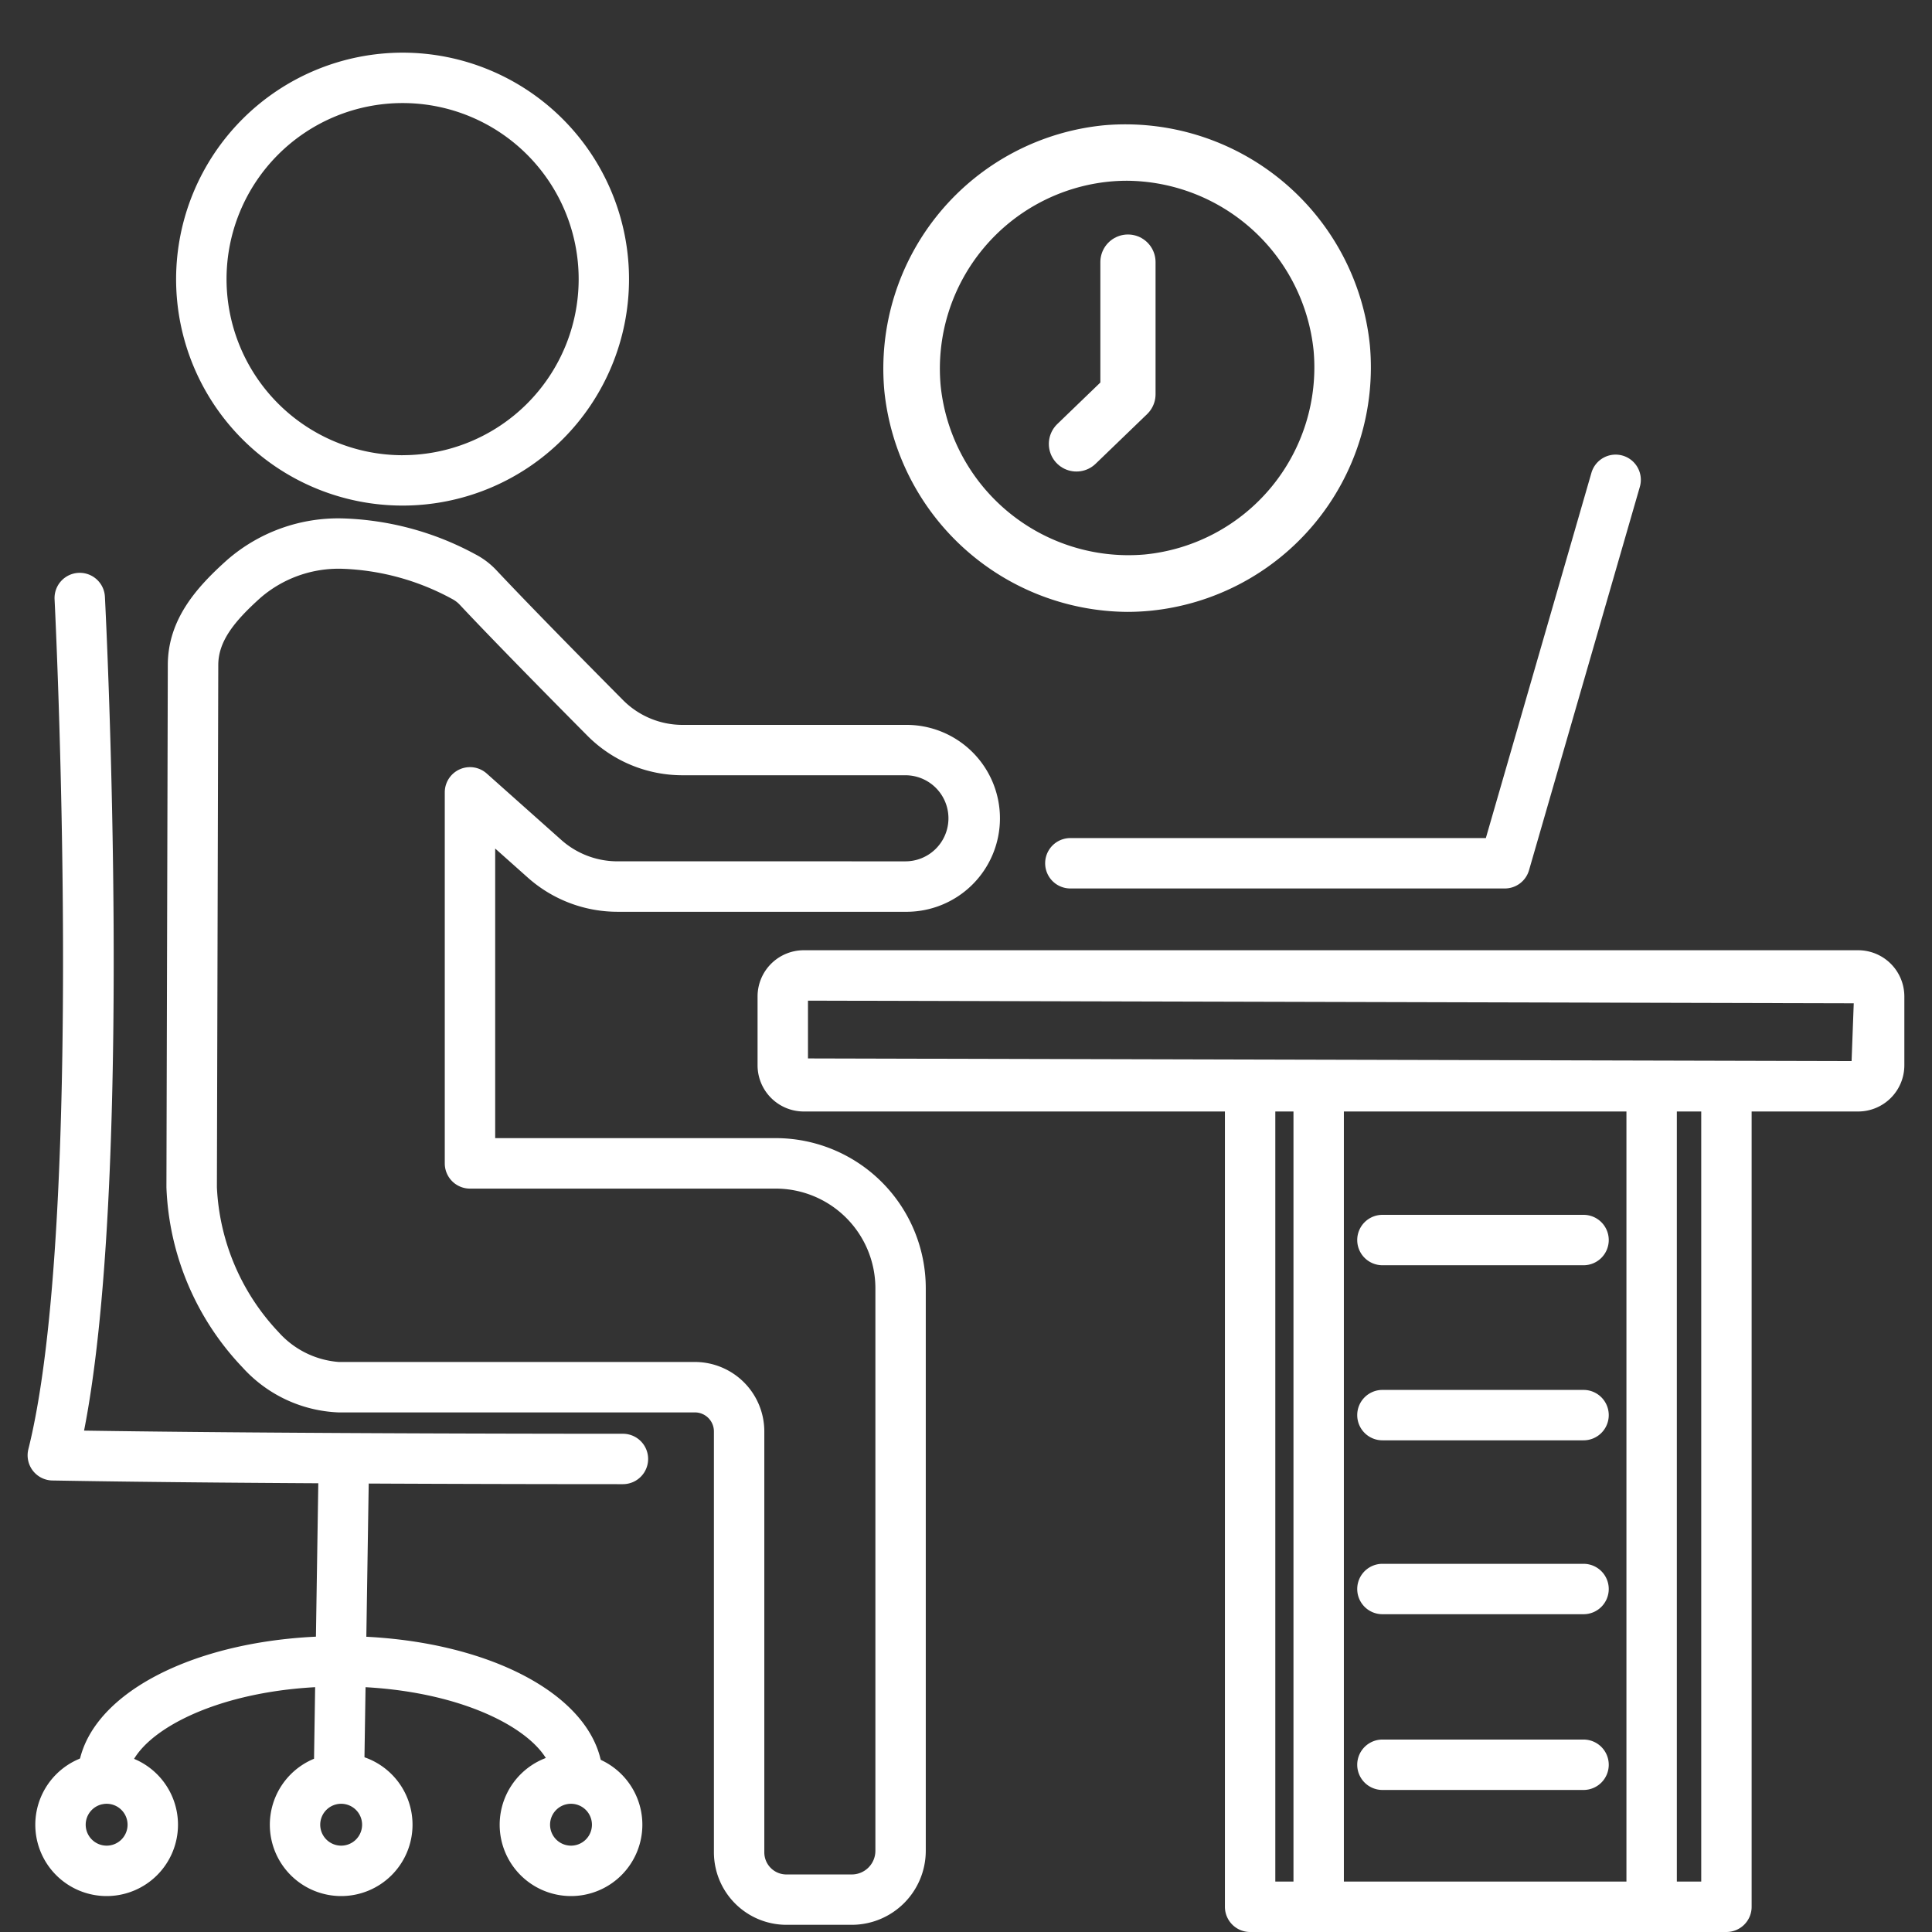 <svg xmlns="http://www.w3.org/2000/svg" xmlns:xlink="http://www.w3.org/1999/xlink" width="140" height="140" viewBox="0 0 140 140"><rect x="0" y="0" width="140" height="140" fill="#333333" stroke="none"/><defs><clipPath id="a"><rect width="140" height="140" transform="translate(-0.207 0.05)" fill="#fff" stroke="#fff" stroke-width="1"/></clipPath></defs><g transform="translate(0.208 -0.051)"><g clip-path="url(#a)"><g transform="translate(2.293 1.552)"><path d="M44.313,7.429A15.91,15.91,0,1,1,28.4,23.339,15.928,15.928,0,0,1,44.313,7.429Zm0,29.168A13.258,13.258,0,1,0,31.055,23.339,13.273,13.273,0,0,0,44.313,36.6Z" transform="translate(-17.64 -4.614)" fill="#fff" stroke="#fff" stroke-linecap="round" stroke-width="1"/><path d="M42.22,172.694c-3.4,0-26.57-.01-40.917-.266A1.326,1.326,0,0,1,.04,170.78C4.2,154.153,1.976,109.5,1.953,109.049a1.326,1.326,0,0,1,2.649-.135c.092,1.794,2.134,42.889-1.62,60.89,15.519.247,39.409.238,39.657.238a1.326,1.326,0,1,1,0,2.652Z" transform="translate(0 -67.147)" fill="#fff" stroke="#fff" stroke-linecap="round" stroke-width="1"/><path d="M-2.173,21.286h-.02A1.326,1.326,0,0,1-3.5,19.94l.327-21.134A1.326,1.326,0,0,1-1.827-2.5,1.326,1.326,0,0,1-.52-1.154L-.848,19.98A1.326,1.326,0,0,1-2.173,21.286Z" transform="translate(24.257 105.889)" fill="#fff" stroke="#fff" stroke-linecap="round" stroke-width="1"/><path d="M45.293,322.743a1.326,1.326,0,0,1-1.326-1.326c0-3.392-6.521-7.171-15.878-7.171s-15.878,3.779-15.878,7.171a1.326,1.326,0,1,1-2.652,0c0-5.509,8.139-9.824,18.53-9.824s18.531,4.315,18.531,9.824A1.326,1.326,0,0,1,45.293,322.743Z" transform="translate(-5.936 -194.036)" fill="#fff" stroke="#fff" stroke-linecap="round" stroke-width="1"/><path d="M1.17-3.5A4.67,4.67,0,1,1-3.5,1.17,4.675,4.675,0,0,1,1.17-3.5Zm0,6.687A2.017,2.017,0,1,0-.848,1.17,2.019,2.019,0,0,0,1.17,3.187Z" transform="translate(4.057 129.555)" fill="#fff" stroke="#fff" stroke-linecap="round" stroke-width="1"/><path d="M1.17-3.5A4.67,4.67,0,1,1-3.5,1.17,4.675,4.675,0,0,1,1.17-3.5Zm0,6.687A2.017,2.017,0,1,0-.848,1.17,2.019,2.019,0,0,0,1.17,3.187Z" transform="translate(21.052 129.555)" fill="#fff" stroke="#fff" stroke-linecap="round" stroke-width="1"/><path d="M1.17-3.5A4.67,4.67,0,1,1-3.5,1.17,4.675,4.675,0,0,1,1.17-3.5Zm0,6.687A2.017,2.017,0,1,0-.848,1.17,2.019,2.019,0,0,0,1.17,3.187Z" transform="translate(37.707 129.555)" fill="#fff" stroke="#fff" stroke-linecap="round" stroke-width="1"/><path d="M38.776,97.849a20.978,20.978,0,0,1,9.39,2.527,5.208,5.208,0,0,1,1.443,1.09c2.476,2.635,6.58,6.795,9.153,9.388a6.581,6.581,0,0,0,4.7,1.958H79.594a6.272,6.272,0,1,1,0,12.543H58.733A9.273,9.273,0,0,1,52.559,123l-3.191-2.843v22.6H70.2a10.381,10.381,0,0,1,10.37,10.37v40.773a4.868,4.868,0,0,1-4.863,4.863H70.97a4.758,4.758,0,0,1-4.752-4.752V163.51a1.88,1.88,0,0,0-1.878-1.878H38.512a9.4,9.4,0,0,1-6.586-3.1,19.482,19.482,0,0,1-5.381-12.72l.1-37.849c.008-3.1,1.981-5.3,4.111-7.211A11.762,11.762,0,0,1,38.776,97.849ZM79.594,122.7a3.619,3.619,0,1,0,0-7.238H63.467a9.215,9.215,0,0,1-6.587-2.742c-2.588-2.607-6.714-6.791-9.2-9.44a2.566,2.566,0,0,0-.708-.54,18.385,18.385,0,0,0-8.192-2.241,9.155,9.155,0,0,0-6.247,2.226c-1.936,1.739-3.226,3.3-3.231,5.245l-.1,37.849a16.868,16.868,0,0,0,4.606,10.84,7,7,0,0,0,4.708,2.319H64.34a4.535,4.535,0,0,1,4.53,4.53v30.506a2.1,2.1,0,0,0,2.1,2.1h4.739a2.213,2.213,0,0,0,2.21-2.211V153.132a7.726,7.726,0,0,0-7.717-7.717H48.041a1.326,1.326,0,0,1-1.326-1.326V117.2a1.326,1.326,0,0,1,2.208-.99l5.4,4.81a6.623,6.623,0,0,0,4.41,1.679Z" transform="translate(-16.486 -61.285)" fill="#fff" stroke="#fff" stroke-linecap="round" stroke-width="1"/><path d="M227.993,115.137H196.516a1.326,1.326,0,1,1,0-2.652H227l7.755-26.829a1.326,1.326,0,0,1,2.548.737l-8.032,27.787A1.326,1.326,0,0,1,227.993,115.137Z" transform="translate(-121.455 -52.756)" fill="#fff" stroke="#fff" stroke-linecap="round" stroke-width="1"/><path d="M-.654-3.5H75.759A2.849,2.849,0,0,1,78.6-.654V4.339a2.849,2.849,0,0,1-2.846,2.846H-.654A2.849,2.849,0,0,1-3.5,4.339V-.654A2.849,2.849,0,0,1-.654-3.5ZM75.759,4.532l.193-5.186L-.654-.848a.193.193,0,0,0-.193.193V4.339Z" transform="translate(56.395 71.357)" fill="#fff" stroke="#fff" stroke-linecap="round" stroke-width="1"/><path d="M265.406,264.054H230.89a1.326,1.326,0,0,1-1.326-1.326V203.463a1.326,1.326,0,0,1,2.652,0V261.4H264.08V203.463a1.326,1.326,0,1,1,2.652,0v59.265A1.326,1.326,0,0,1,265.406,264.054Z" transform="translate(-142.803 -126.055)" fill="#fff" stroke="#fff" stroke-linecap="round" stroke-width="1"/><path d="M12.4-.848H-2.174A1.326,1.326,0,0,1-3.5-2.174,1.326,1.326,0,0,1-2.174-3.5H12.4a1.326,1.326,0,0,1,1.326,1.326A1.326,1.326,0,0,1,12.4-.848Z" transform="translate(99.849 90.531)" fill="#fff" stroke="#fff" stroke-linecap="round" stroke-width="1"/><path d="M12.4-.848H-2.174A1.326,1.326,0,0,1-3.5-2.174,1.326,1.326,0,0,1-2.174-3.5H12.4a1.326,1.326,0,0,1,1.326,1.326A1.326,1.326,0,0,1,12.4-.848Z" transform="translate(99.849 103.218)" fill="#fff" stroke="#fff" stroke-linecap="round" stroke-width="1"/><path d="M12.4-.848H-2.174A1.326,1.326,0,0,1-3.5-2.174,1.326,1.326,0,0,1-2.174-3.5H12.4a1.326,1.326,0,0,1,1.326,1.326A1.326,1.326,0,0,1,12.4-.848Z" transform="translate(99.849 115.819)" fill="#fff" stroke="#fff" stroke-linecap="round" stroke-width="1"/><path d="M12.4-.848H-2.174A1.326,1.326,0,0,1-3.5-2.174,1.326,1.326,0,0,1-2.174-3.5H12.4a1.326,1.326,0,0,1,1.326,1.326A1.326,1.326,0,0,1,12.4-.848Z" transform="translate(99.849 128.554)" fill="#fff" stroke="#fff" stroke-linecap="round" stroke-width="1"/><path d="M-2.174,57.795A1.326,1.326,0,0,1-3.5,56.469V-2.174A1.326,1.326,0,0,1-2.174-3.5,1.326,1.326,0,0,1-.848-2.174V56.469A1.326,1.326,0,0,1-2.174,57.795Z" transform="translate(95.229 79.85)" fill="#fff" stroke="#fff" stroke-linecap="round" stroke-width="1"/><path d="M-2.174,57.795A1.326,1.326,0,0,1-3.5,56.469V-2.174A1.326,1.326,0,0,1-2.174-3.5,1.326,1.326,0,0,1-.848-2.174V56.469A1.326,1.326,0,0,1-2.174,57.795Z" transform="translate(119.357 80.118)" fill="#fff" stroke="#fff" stroke-linecap="round" stroke-width="1"/><path d="M213.652,61.293a17.827,17.827,0,0,1-17.589-16.007,17.721,17.721,0,0,1,15.973-19.259,17.813,17.813,0,0,1,19.209,15.933,17.721,17.721,0,0,1-15.973,19.258Q214.456,61.294,213.652,61.293Zm0-31.241q-.617,0-1.243.057A13.622,13.622,0,0,0,200.143,44.9,13.683,13.683,0,0,0,214.9,57.137a13.622,13.622,0,0,0,12.268-14.785A13.7,13.7,0,0,0,213.654,30.052Z" transform="translate(-134.481 -18.455)" fill="#fff"/><path d="M78.676,12.731v9.576l-3.733,3.6" transform="translate(0.559 4.76)" fill="none" stroke="#fff" stroke-linecap="round" stroke-linejoin="round" stroke-width="4"/></g></g></g></svg>